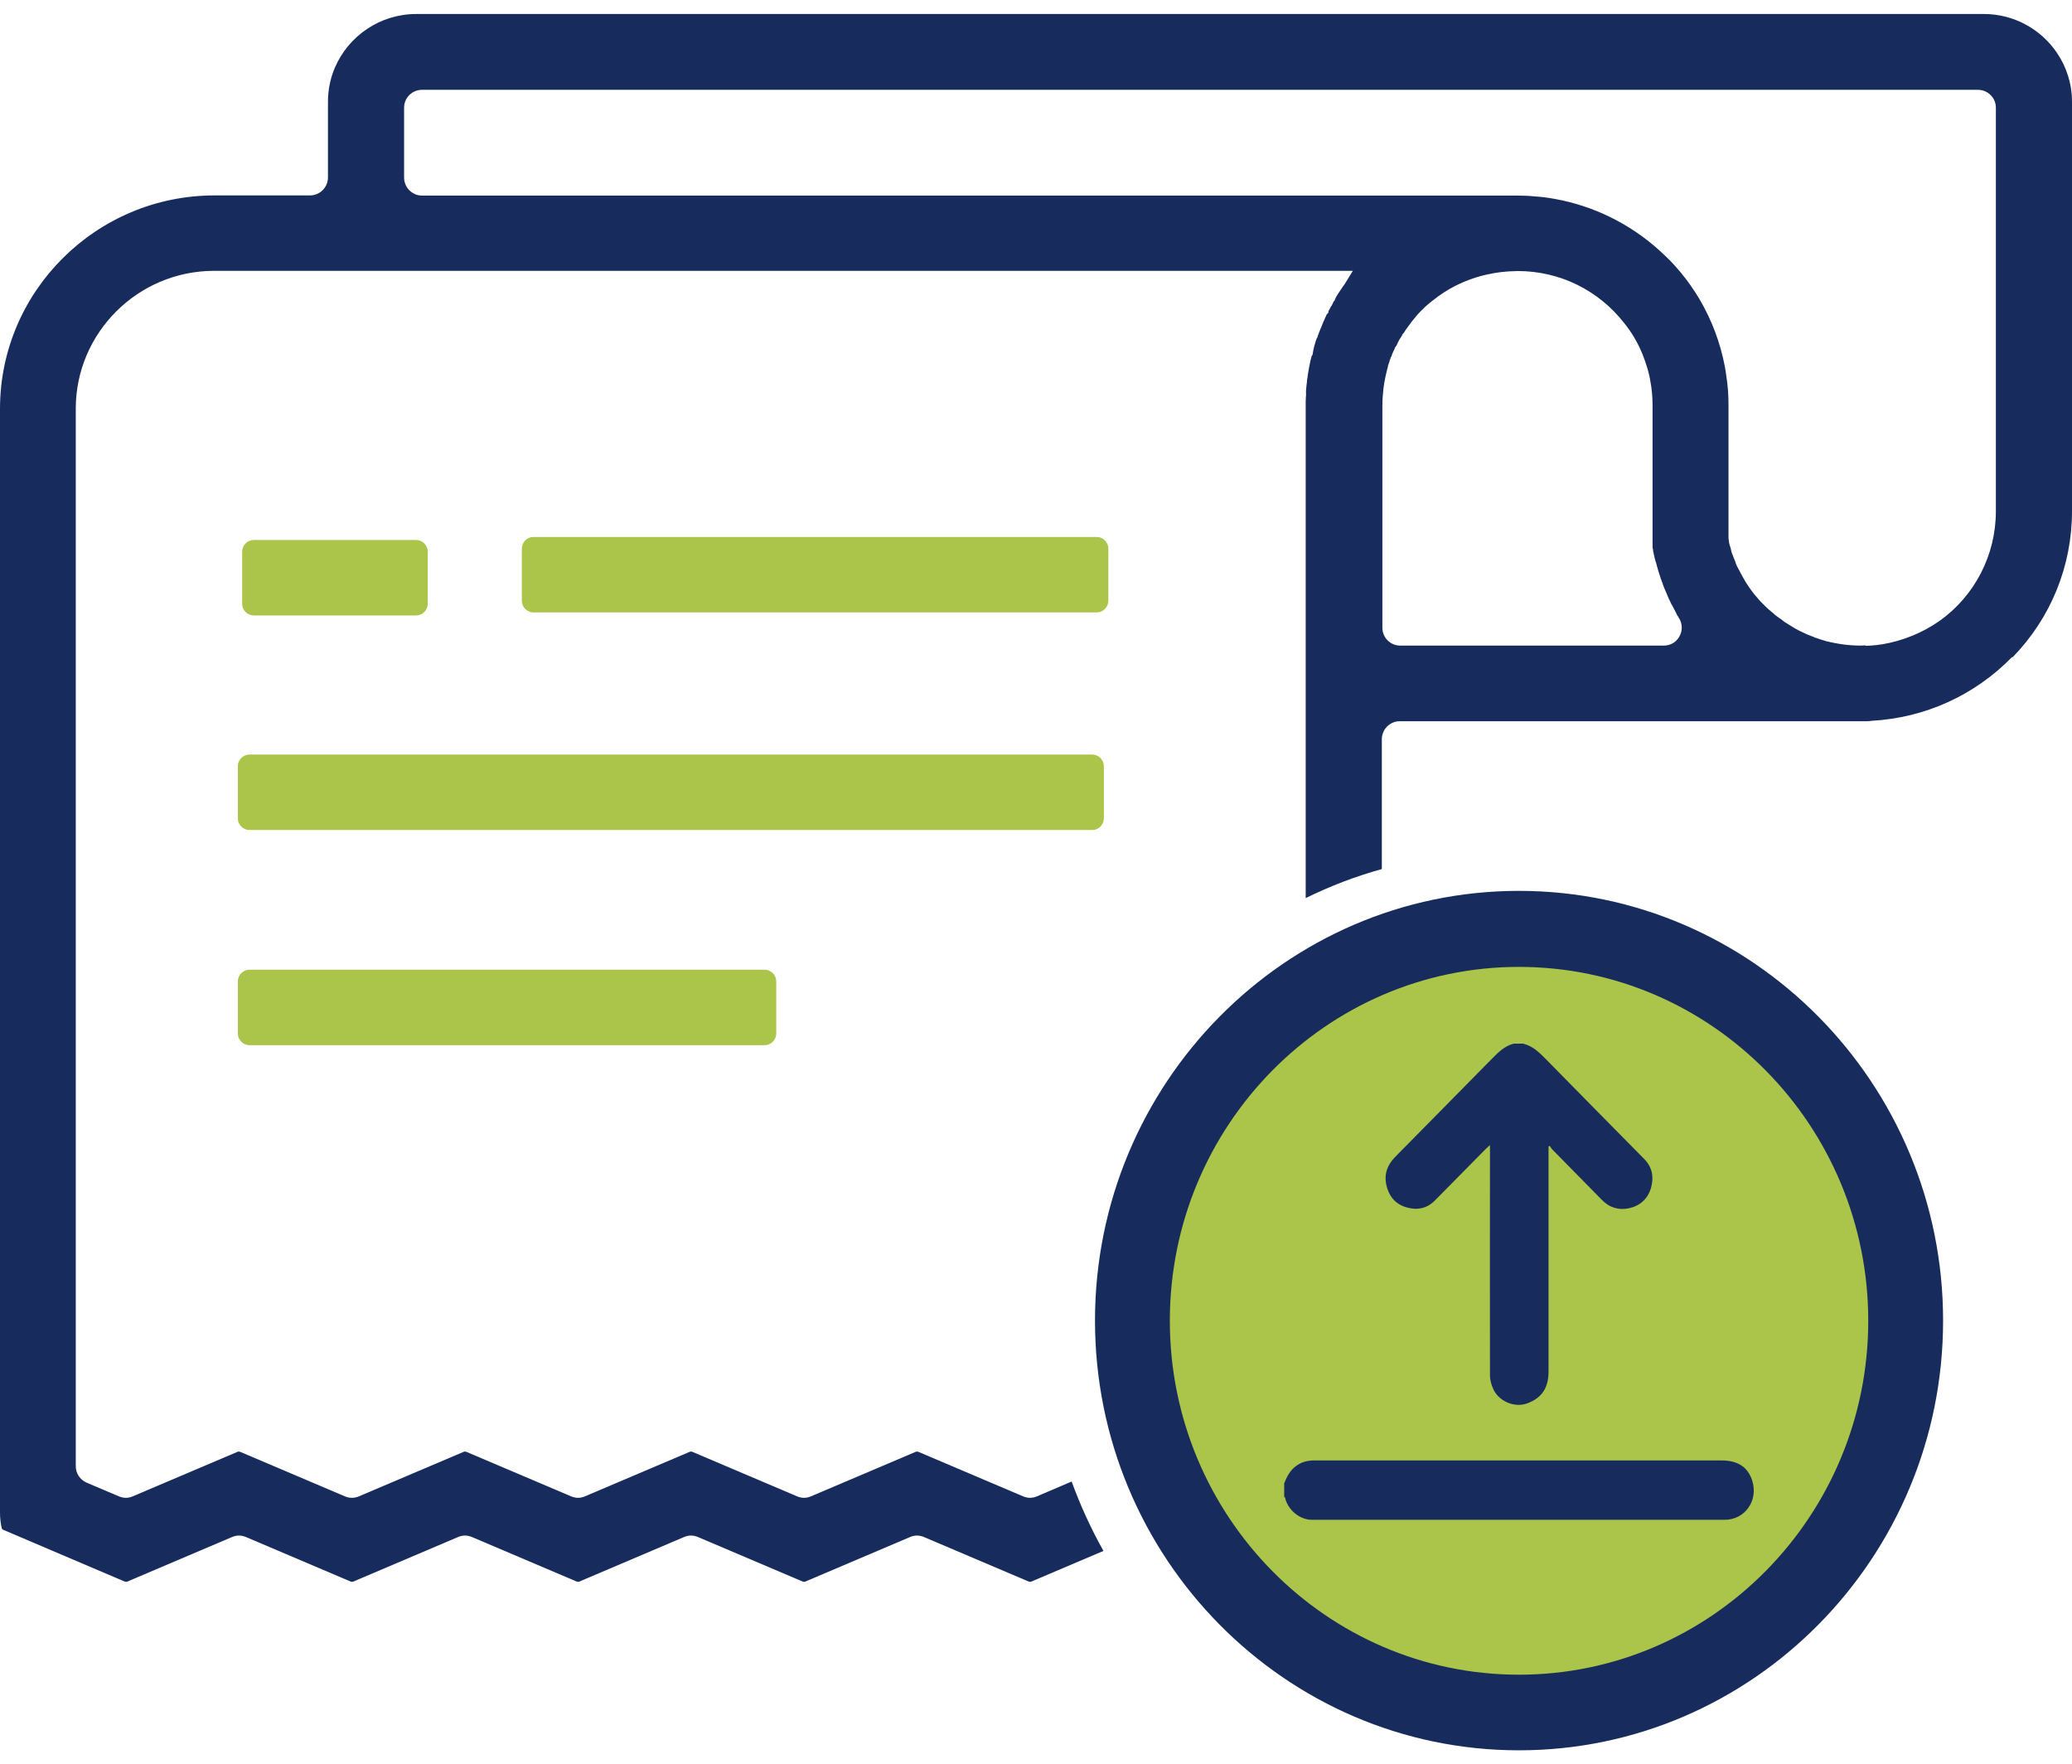 <svg width="74" height="63" viewBox="0 0 74 63" fill="none" xmlns="http://www.w3.org/2000/svg">
<g clip-path="url(#clip0_6508_10688)">
<path d="M54.25 61.146C61.874 61.146 68.054 54.886 68.054 47.163C68.054 39.44 61.874 33.179 54.25 33.179C46.626 33.179 40.445 39.44 40.445 47.163C40.445 54.886 46.626 61.146 54.25 61.146Z" fill="#ABC44A"/>
<path d="M9.069 19.282H14.862C15.09 19.282 15.277 19.472 15.277 19.702V21.556C15.277 21.787 15.09 21.976 14.862 21.976H9.063C8.836 21.976 8.648 21.787 8.648 21.556V19.702C8.648 19.472 8.836 19.282 9.063 19.282H9.069Z" fill="#ABC44A"/>
<path d="M19.051 19.174H39.17C39.397 19.174 39.584 19.363 39.584 19.593V21.448C39.584 21.678 39.397 21.868 39.17 21.868H19.051C18.824 21.868 18.637 21.678 18.637 21.448V19.593C18.637 19.363 18.824 19.174 19.051 19.174Z" fill="#ABC44A"/>
<path d="M8.908 26.944H39.01C39.237 26.944 39.424 27.134 39.424 27.364V29.219C39.424 29.449 39.237 29.638 39.01 29.638H8.908C8.681 29.638 8.494 29.449 8.494 29.219V27.364C8.494 27.134 8.681 26.944 8.908 26.944Z" fill="#ABC44A"/>
<path d="M8.908 34.627H27.31C27.537 34.627 27.724 34.816 27.724 35.047V36.901C27.724 37.131 27.537 37.321 27.31 37.321H8.908C8.681 37.321 8.494 37.131 8.494 36.901V35.047C8.494 34.816 8.681 34.627 8.908 34.627Z" fill="#ABC44A"/>
<path d="M71.882 23.466C73.252 22.058 74 20.203 74 18.254V3.634C74 2.984 73.8 2.382 73.459 1.881C72.891 1.048 71.935 0.5 70.853 0.5H14.867C13.564 0.5 12.441 1.292 11.96 2.416C11.8 2.788 11.713 3.201 11.713 3.634V6.335C11.713 6.686 11.426 6.978 11.072 6.978H7.664C3.441 6.978 0 10.396 0 14.599V53.999C0 54.202 0.02 54.385 0.06 54.56C0.067 54.588 0.087 54.615 0.12 54.628L4.457 56.476C4.457 56.476 4.483 56.483 4.503 56.483C4.524 56.483 4.53 56.483 4.544 56.476L8.285 54.885C8.366 54.852 8.446 54.831 8.533 54.831C8.619 54.831 8.706 54.852 8.786 54.885L12.528 56.476C12.528 56.476 12.555 56.483 12.575 56.483C12.595 56.483 12.602 56.483 12.615 56.476L16.357 54.885C16.437 54.852 16.517 54.831 16.604 54.831C16.691 54.831 16.778 54.852 16.858 54.885L20.6 56.476C20.6 56.476 20.627 56.483 20.646 56.483C20.666 56.483 20.673 56.483 20.687 56.476L24.428 54.885C24.509 54.852 24.589 54.831 24.676 54.831C24.762 54.831 24.849 54.852 24.93 54.885L28.671 56.476C28.671 56.476 28.698 56.483 28.718 56.483C28.738 56.483 28.745 56.483 28.758 56.476L32.5 54.885C32.58 54.852 32.66 54.831 32.747 54.831C32.834 54.831 32.921 54.852 33.001 54.885L36.743 56.476C36.743 56.476 36.77 56.483 36.789 56.483C36.81 56.483 36.816 56.483 36.83 56.476L39.409 55.38C38.961 54.581 38.58 53.748 38.273 52.902L37.037 53.43C36.957 53.464 36.876 53.484 36.789 53.484C36.703 53.484 36.616 53.464 36.536 53.43L32.794 51.84C32.794 51.84 32.767 51.833 32.747 51.833C32.727 51.833 32.72 51.833 32.707 51.84L28.965 53.43C28.885 53.464 28.805 53.484 28.718 53.484C28.631 53.484 28.544 53.464 28.464 53.43L24.722 51.84C24.722 51.84 24.696 51.833 24.676 51.833C24.655 51.833 24.649 51.833 24.636 51.84L20.894 53.43C20.814 53.464 20.733 53.484 20.646 53.484C20.56 53.484 20.473 53.464 20.393 53.43L16.651 51.84C16.651 51.84 16.624 51.833 16.604 51.833C16.584 51.833 16.577 51.833 16.564 51.84L12.822 53.43C12.742 53.464 12.662 53.484 12.568 53.484C12.475 53.484 12.395 53.464 12.314 53.43L8.573 51.84C8.573 51.84 8.546 51.833 8.526 51.833C8.506 51.833 8.499 51.833 8.486 51.84L4.744 53.43C4.664 53.464 4.584 53.484 4.497 53.484C4.41 53.484 4.323 53.464 4.243 53.43L3.094 52.943C2.853 52.834 2.706 52.611 2.706 52.354V14.579C2.713 11.878 4.924 9.678 7.637 9.671H48.316L48.062 10.084C48.028 10.138 47.995 10.193 47.955 10.24L47.928 10.281C47.928 10.281 47.908 10.308 47.901 10.321C47.888 10.348 47.874 10.369 47.855 10.389L47.801 10.47L47.754 10.544C47.727 10.585 47.714 10.619 47.694 10.653L47.681 10.68L47.661 10.741L47.641 10.754C47.641 10.754 47.607 10.809 47.594 10.842V10.863L47.567 10.883V10.91L47.54 10.93C47.527 10.957 47.514 10.978 47.507 10.998C47.48 11.045 47.467 11.079 47.447 11.106V11.12L47.44 11.167L47.387 11.221L47.367 11.262L47.327 11.35L47.313 11.384C47.293 11.431 47.267 11.485 47.246 11.533C47.22 11.607 47.186 11.688 47.153 11.763C47.139 11.803 47.12 11.851 47.099 11.898C47.093 11.919 47.086 11.946 47.073 11.966C47.073 11.986 47.059 12 47.053 12.02V12.047L47.033 12.068L47.006 12.135L46.992 12.176C46.972 12.243 46.959 12.284 46.946 12.331C46.939 12.358 46.932 12.386 46.926 12.406C46.926 12.426 46.919 12.447 46.912 12.467L46.872 12.69H46.852C46.832 12.765 46.819 12.819 46.805 12.866C46.792 12.927 46.779 12.995 46.765 13.062L46.745 13.164C46.732 13.238 46.719 13.32 46.705 13.401C46.705 13.435 46.699 13.462 46.692 13.496C46.692 13.523 46.685 13.543 46.678 13.57V13.59V13.604V13.624C46.665 13.726 46.652 13.827 46.645 13.929C46.638 13.983 46.645 14.024 46.645 14.064V14.118C46.645 14.118 46.638 14.159 46.638 14.172C46.638 14.22 46.638 14.267 46.632 14.321V32.069C47.5 31.642 48.416 31.29 49.351 31.033V26.396C49.351 26.044 49.639 25.753 49.993 25.753H66.677C66.75 25.747 66.79 25.753 66.824 25.74C68.742 25.638 70.519 24.833 71.855 23.466H71.882ZM59.982 22.721C59.868 22.931 59.661 23.053 59.42 23.053H50.006C49.658 23.053 49.371 22.769 49.371 22.417V14.477C49.371 14.254 49.391 14.051 49.411 13.854C49.445 13.597 49.498 13.354 49.572 13.076V13.049L49.585 13.029L49.598 12.981C49.612 12.947 49.625 12.914 49.632 12.88V12.853L49.652 12.825C49.652 12.812 49.665 12.805 49.665 12.792V12.765L49.685 12.744C49.699 12.717 49.705 12.69 49.719 12.656V12.636L49.732 12.616C49.745 12.589 49.759 12.562 49.772 12.528L49.806 12.46L49.819 12.413L49.832 12.399C49.832 12.399 49.839 12.386 49.846 12.379L49.859 12.358L49.879 12.331C49.906 12.257 49.946 12.189 49.986 12.115C50.013 12.074 50.033 12.04 50.053 12.013V12L50.073 11.986L50.086 11.939L50.12 11.905C50.12 11.905 50.146 11.871 50.16 11.851L50.18 11.817L50.206 11.776L50.22 11.756L50.246 11.722L50.26 11.702C50.32 11.621 50.373 11.546 50.434 11.465C50.507 11.377 50.574 11.296 50.647 11.208L50.741 11.113L50.801 11.052C50.881 10.971 50.968 10.89 51.055 10.822C51.135 10.754 51.222 10.687 51.309 10.626C51.342 10.592 51.382 10.565 51.429 10.538C51.857 10.233 52.365 9.996 52.919 9.847C53.24 9.766 53.52 9.719 53.794 9.698C53.868 9.692 53.955 9.685 54.035 9.685H54.062L54.202 9.678C55.699 9.678 57.082 10.355 58.004 11.533C58.258 11.844 58.478 12.21 58.645 12.609C58.719 12.792 58.786 12.981 58.846 13.184C58.879 13.313 58.919 13.455 58.939 13.597C58.993 13.875 59.02 14.179 59.02 14.484V19.547L59.04 19.648V19.675C59.066 19.79 59.086 19.905 59.12 20.02C59.12 20.034 59.133 20.054 59.14 20.081L59.153 20.122C59.18 20.23 59.207 20.312 59.227 20.393L59.247 20.454L59.267 20.515C59.294 20.603 59.32 20.684 59.347 20.752L59.374 20.819L59.394 20.887C59.434 20.995 59.481 21.104 59.534 21.219L59.554 21.273L59.608 21.395L59.688 21.564C59.688 21.564 59.715 21.604 59.728 21.631C59.775 21.726 59.821 21.807 59.861 21.889L59.875 21.909V21.929C59.875 21.929 59.902 21.97 59.915 21.99C59.915 21.99 59.935 22.017 59.948 22.044V22.058L59.968 22.078C60.089 22.274 60.095 22.518 59.982 22.721ZM66.623 23.046H66.597L66.456 23.053C66.055 23.053 65.641 22.999 65.234 22.897H65.227L65.187 22.884C65.067 22.85 64.946 22.809 64.833 22.769H64.806L64.799 22.755L64.766 22.741L64.679 22.708C64.599 22.681 64.525 22.647 64.452 22.613L64.412 22.593C64.291 22.538 64.191 22.491 64.104 22.437C64.091 22.43 64.071 22.417 64.051 22.403H64.044L64.017 22.383C63.931 22.335 63.85 22.281 63.764 22.227L63.703 22.186L63.67 22.159L63.61 22.112C63.556 22.078 63.503 22.038 63.456 22.004C63.403 21.97 63.363 21.929 63.336 21.902C63.289 21.862 63.216 21.807 63.142 21.74L63.049 21.652C63.015 21.611 62.982 21.584 62.955 21.557C62.922 21.523 62.888 21.489 62.855 21.456L62.815 21.408C62.815 21.408 62.781 21.374 62.768 21.354C62.715 21.293 62.648 21.219 62.594 21.144C62.594 21.137 62.574 21.117 62.554 21.09L62.528 21.056L62.467 20.968C62.434 20.921 62.401 20.873 62.367 20.819L62.327 20.752L62.3 20.704C62.254 20.63 62.214 20.549 62.167 20.467C62.153 20.447 62.14 20.413 62.12 20.372L62.1 20.339C62.08 20.298 62.066 20.278 62.053 20.251C62.026 20.203 62.006 20.156 61.986 20.102V20.088L61.973 20.054C61.966 20.034 61.959 20.007 61.946 19.987L61.893 19.851L61.846 19.73C61.833 19.682 61.826 19.655 61.819 19.621C61.819 19.601 61.813 19.587 61.806 19.567L61.792 19.52C61.773 19.459 61.752 19.398 61.746 19.337V19.31C61.739 19.276 61.732 19.242 61.732 19.201V14.43C61.732 14.085 61.706 13.753 61.652 13.408C61.639 13.299 61.619 13.191 61.599 13.076C61.438 12.237 61.138 11.438 60.703 10.693C60.603 10.524 60.496 10.362 60.389 10.206C60.162 9.881 59.908 9.577 59.654 9.313C59.521 9.177 59.38 9.049 59.24 8.92C58.198 7.986 56.922 7.357 55.545 7.106C55.291 7.059 55.044 7.025 54.783 7.011C54.596 6.991 54.409 6.984 54.182 6.984H15.074C14.72 6.984 14.432 6.693 14.432 6.341V3.844C14.432 3.492 14.72 3.207 15.074 3.207H70.639C70.993 3.207 71.281 3.492 71.281 3.844V18.261C71.281 19.817 70.525 21.286 69.256 22.18C68.655 22.599 67.953 22.884 67.225 23.006L67.124 23.019L67.038 23.032C66.891 23.046 66.764 23.06 66.63 23.06L66.623 23.046Z" fill="#172C5D"/>
<path d="M54.248 62.5C45.896 62.5 39.107 55.617 39.107 47.156C39.107 38.695 45.903 31.811 54.248 31.811C62.594 31.811 69.396 38.695 69.396 47.156C69.396 55.617 62.6 62.5 54.248 62.5ZM54.248 34.526C47.373 34.526 41.78 40.191 41.78 47.163C41.78 54.134 47.373 59.8 54.248 59.8C61.124 59.8 66.723 54.134 66.723 47.163C66.723 40.191 61.13 34.526 54.248 34.526Z" fill="#172C5D"/>
<path d="M54.416 37.273C54.743 37.355 54.971 37.578 55.198 37.808C56.367 38.999 57.543 40.191 58.719 41.382C59.007 41.673 59.073 42.025 58.966 42.411C58.853 42.81 58.566 43.06 58.185 43.142C57.824 43.223 57.483 43.128 57.209 42.844C56.621 42.242 56.026 41.646 55.438 41.044C55.398 41.003 55.378 40.956 55.345 40.915C55.331 40.922 55.318 40.935 55.305 40.942V41.118C55.305 43.737 55.305 46.357 55.305 48.969C55.305 49.531 55.091 49.904 54.556 50.107C54.075 50.289 53.528 50.019 53.34 49.619C53.267 49.464 53.213 49.281 53.213 49.112C53.207 46.445 53.213 43.778 53.213 41.111C53.213 41.05 53.213 40.996 53.213 40.888C53.14 40.956 53.1 40.989 53.06 41.03C52.452 41.646 51.844 42.262 51.242 42.871C50.955 43.162 50.594 43.223 50.22 43.108C49.819 42.993 49.592 42.695 49.505 42.282C49.432 41.903 49.559 41.592 49.812 41.328C50.962 40.157 52.124 38.986 53.274 37.815C53.507 37.578 53.735 37.348 54.062 37.267H54.423L54.416 37.273Z" fill="#172C5D"/>
<path d="M45.857 52.983C45.958 52.726 46.078 52.489 46.319 52.326C46.505 52.198 46.713 52.15 46.92 52.15C51.777 52.15 56.635 52.15 61.493 52.15C62.054 52.15 62.428 52.38 62.582 52.881C62.802 53.592 62.315 54.269 61.593 54.269C56.682 54.269 51.771 54.269 46.86 54.269C46.405 54.269 45.998 53.91 45.898 53.491C45.898 53.47 45.877 53.457 45.864 53.443C45.864 53.288 45.864 53.132 45.864 52.976L45.857 52.983Z" fill="#172C5D"/>
</g>
<defs>
<clipPath id="clip0_6508_10688">
<rect width="74" height="62" fill="white" transform="translate(0 0.5)"/>
</clipPath>
</defs>
</svg>

